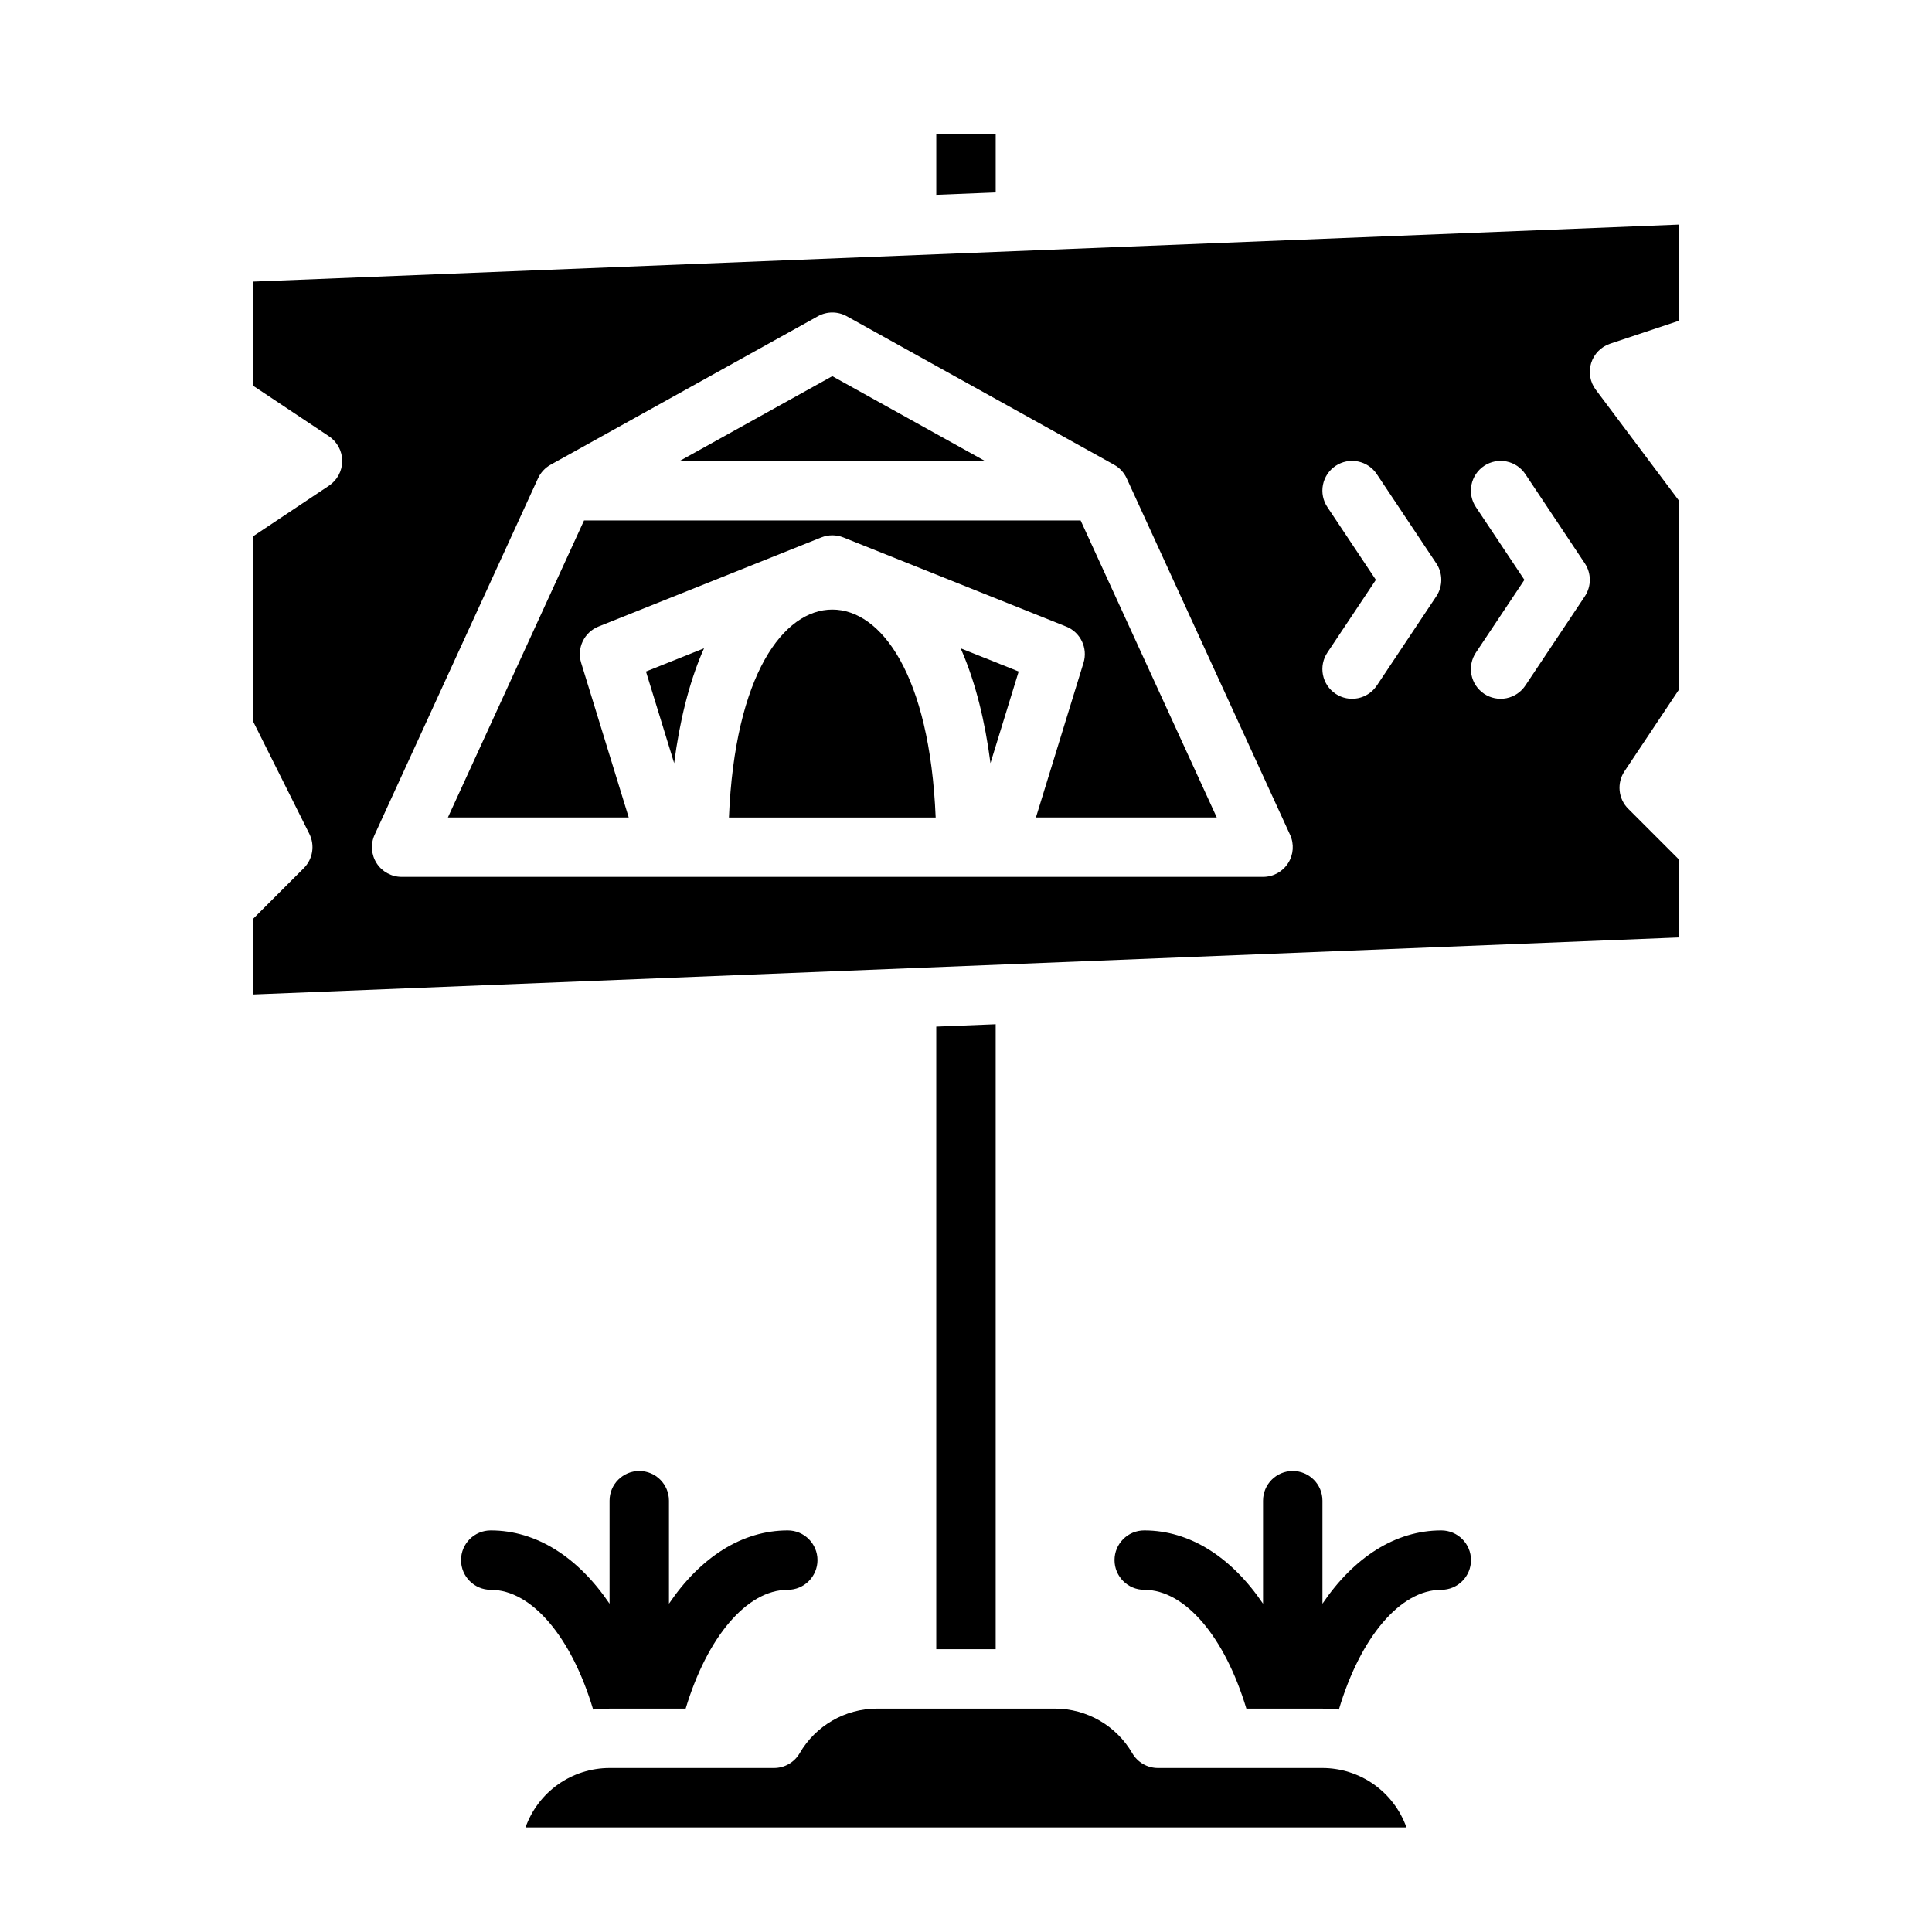 <?xml version="1.0" encoding="UTF-8"?>
<!-- Uploaded to: ICON Repo, www.svgrepo.com, Generator: ICON Repo Mixer Tools -->
<svg fill="#000000" width="800px" height="800px" version="1.1" viewBox="144 144 512 512" xmlns="http://www.w3.org/2000/svg">
 <g>
  <path d="m376.38 596.8c-8.434 0.02-16.219 4.519-20.453 11.812-1.406 2.434-4.004 3.93-6.812 3.93h-43.582c-4.883 0.008-9.645 1.523-13.633 4.34-3.984 2.82-7 6.805-8.637 11.406h233.46c-1.633-4.602-4.652-8.586-8.637-11.406-3.988-2.816-8.75-4.332-13.633-4.34h-43.582c-2.809 0-5.406-1.496-6.812-3.93-4.231-7.293-12.02-11.793-20.453-11.812z"/>
  <path d="m392.12 416.06v164.99h15.746v-165.62z"/>
  <path d="m407.87 179.58h-15.746v16.051l15.746-0.629z"/>
  <path d="m588.93 371.77-13.438-13.438c-2.652-2.652-3.066-6.809-0.984-9.934l14.422-21.633v-50.094l-22.039-29.391c-1.52-2.023-1.973-4.656-1.219-7.07 0.754-2.414 2.625-4.32 5.027-5.121l18.23-6.078v-25.492l-377.86 15.113v27.586l20.109 13.406c2.191 1.461 3.508 3.918 3.508 6.551 0 2.629-1.316 5.086-3.508 6.547l-20.109 13.406v49.031l14.914 29.824v0.004c1.512 3.031 0.918 6.691-1.477 9.09l-13.438 13.438v20.035l377.86-15.113zm-103.58 0.992c-1.449 2.258-3.945 3.621-6.625 3.621h-228.29c-2.68 0-5.176-1.363-6.625-3.621-1.445-2.258-1.648-5.094-0.531-7.531l43.297-94.465c0.699-1.523 1.867-2.785 3.332-3.602l70.848-39.359c2.379-1.32 5.269-1.32 7.648 0l70.848 39.359c1.465 0.816 2.633 2.078 3.332 3.602l43.297 94.465c1.117 2.438 0.918 5.273-0.531 7.531zm39.285-70.73-15.742 23.617-0.004-0.004c-1.152 1.75-2.953 2.969-5.008 3.383-2.055 0.418-4.188-0.004-5.93-1.164-1.742-1.164-2.953-2.973-3.356-5.027-0.406-2.055 0.023-4.188 1.195-5.926l12.832-19.246-12.832-19.25c-1.172-1.738-1.602-3.871-1.195-5.926 0.402-2.055 1.613-3.863 3.356-5.027 1.742-1.16 3.875-1.582 5.93-1.164 2.055 0.414 3.856 1.633 5.008 3.383l15.742 23.617h0.004c1.762 2.644 1.762 6.09 0 8.73zm39.359 0-15.742 23.617v-0.004c-1.156 1.75-2.957 2.969-5.012 3.383-2.051 0.418-4.188-0.004-5.93-1.164-1.742-1.164-2.949-2.973-3.356-5.027-0.406-2.055 0.023-4.188 1.195-5.926l12.832-19.246-12.832-19.25c-1.172-1.738-1.602-3.871-1.195-5.926 0.406-2.055 1.613-3.863 3.356-5.027 1.742-1.16 3.879-1.582 5.93-1.164 2.055 0.414 3.856 1.633 5.012 3.383l15.742 23.617c1.762 2.644 1.762 6.09 0 8.73z"/>
  <path d="m399.04 316.87c3.488 8.18 6.012 18.234 7.445 29.375l7.477-24.289-15.395-6.156c0.152 0.359 0.316 0.703 0.473 1.07z"/>
  <path d="m322.66 346.25c1.438-11.141 3.961-21.195 7.445-29.375 0.156-0.367 0.316-0.715 0.477-1.07l-15.395 6.156z"/>
  <path d="m364.57 305.54c-12.859 0-25.824 17.113-27.395 55.105h54.789c-1.57-37.992-14.535-55.105-27.395-55.105z"/>
  <path d="m298.78 281.92-36.082 78.719h47.922l-12.609-40.98c-1.203-3.914 0.797-8.102 4.602-9.625l59.039-23.617v0.004c1.879-0.75 3.969-0.75 5.848 0l59.039 23.617v-0.004c3.805 1.523 5.805 5.711 4.602 9.625l-12.609 40.98h47.922l-36.078-78.719z"/>
  <path d="m364.57 243.69-40.469 22.484h80.938z"/>
  <path d="m525.95 549.57c-12.113 0-23.125 7.094-31.488 19.426v-27.297c0-4.348-3.523-7.871-7.871-7.871s-7.871 3.523-7.871 7.871v27.297c-8.363-12.332-19.375-19.426-31.488-19.426-4.348 0-7.871 3.523-7.871 7.871s3.523 7.875 7.871 7.875c10.875 0 21.371 12.547 27.07 31.488h20.16c1.457-0.004 2.906 0.078 4.352 0.246 5.676-19.082 16.215-31.734 27.137-31.734 4.348 0 7.875-3.527 7.875-7.875s-3.527-7.871-7.875-7.871z"/>
  <path d="m352.77 549.57c-12.113 0-23.125 7.094-31.488 19.426v-27.297c0-4.348-3.523-7.871-7.871-7.871s-7.871 3.523-7.871 7.871v27.297c-8.363-12.332-19.375-19.426-31.488-19.426-4.348 0-7.871 3.523-7.871 7.871s3.523 7.875 7.871 7.875c10.922 0 21.461 12.652 27.141 31.734h-0.004c1.445-0.168 2.898-0.25 4.352-0.246h20.164c5.699-18.941 16.195-31.488 27.07-31.488h-0.004c4.348 0 7.871-3.527 7.871-7.875s-3.523-7.871-7.871-7.871z"/>
 </g>
</svg>